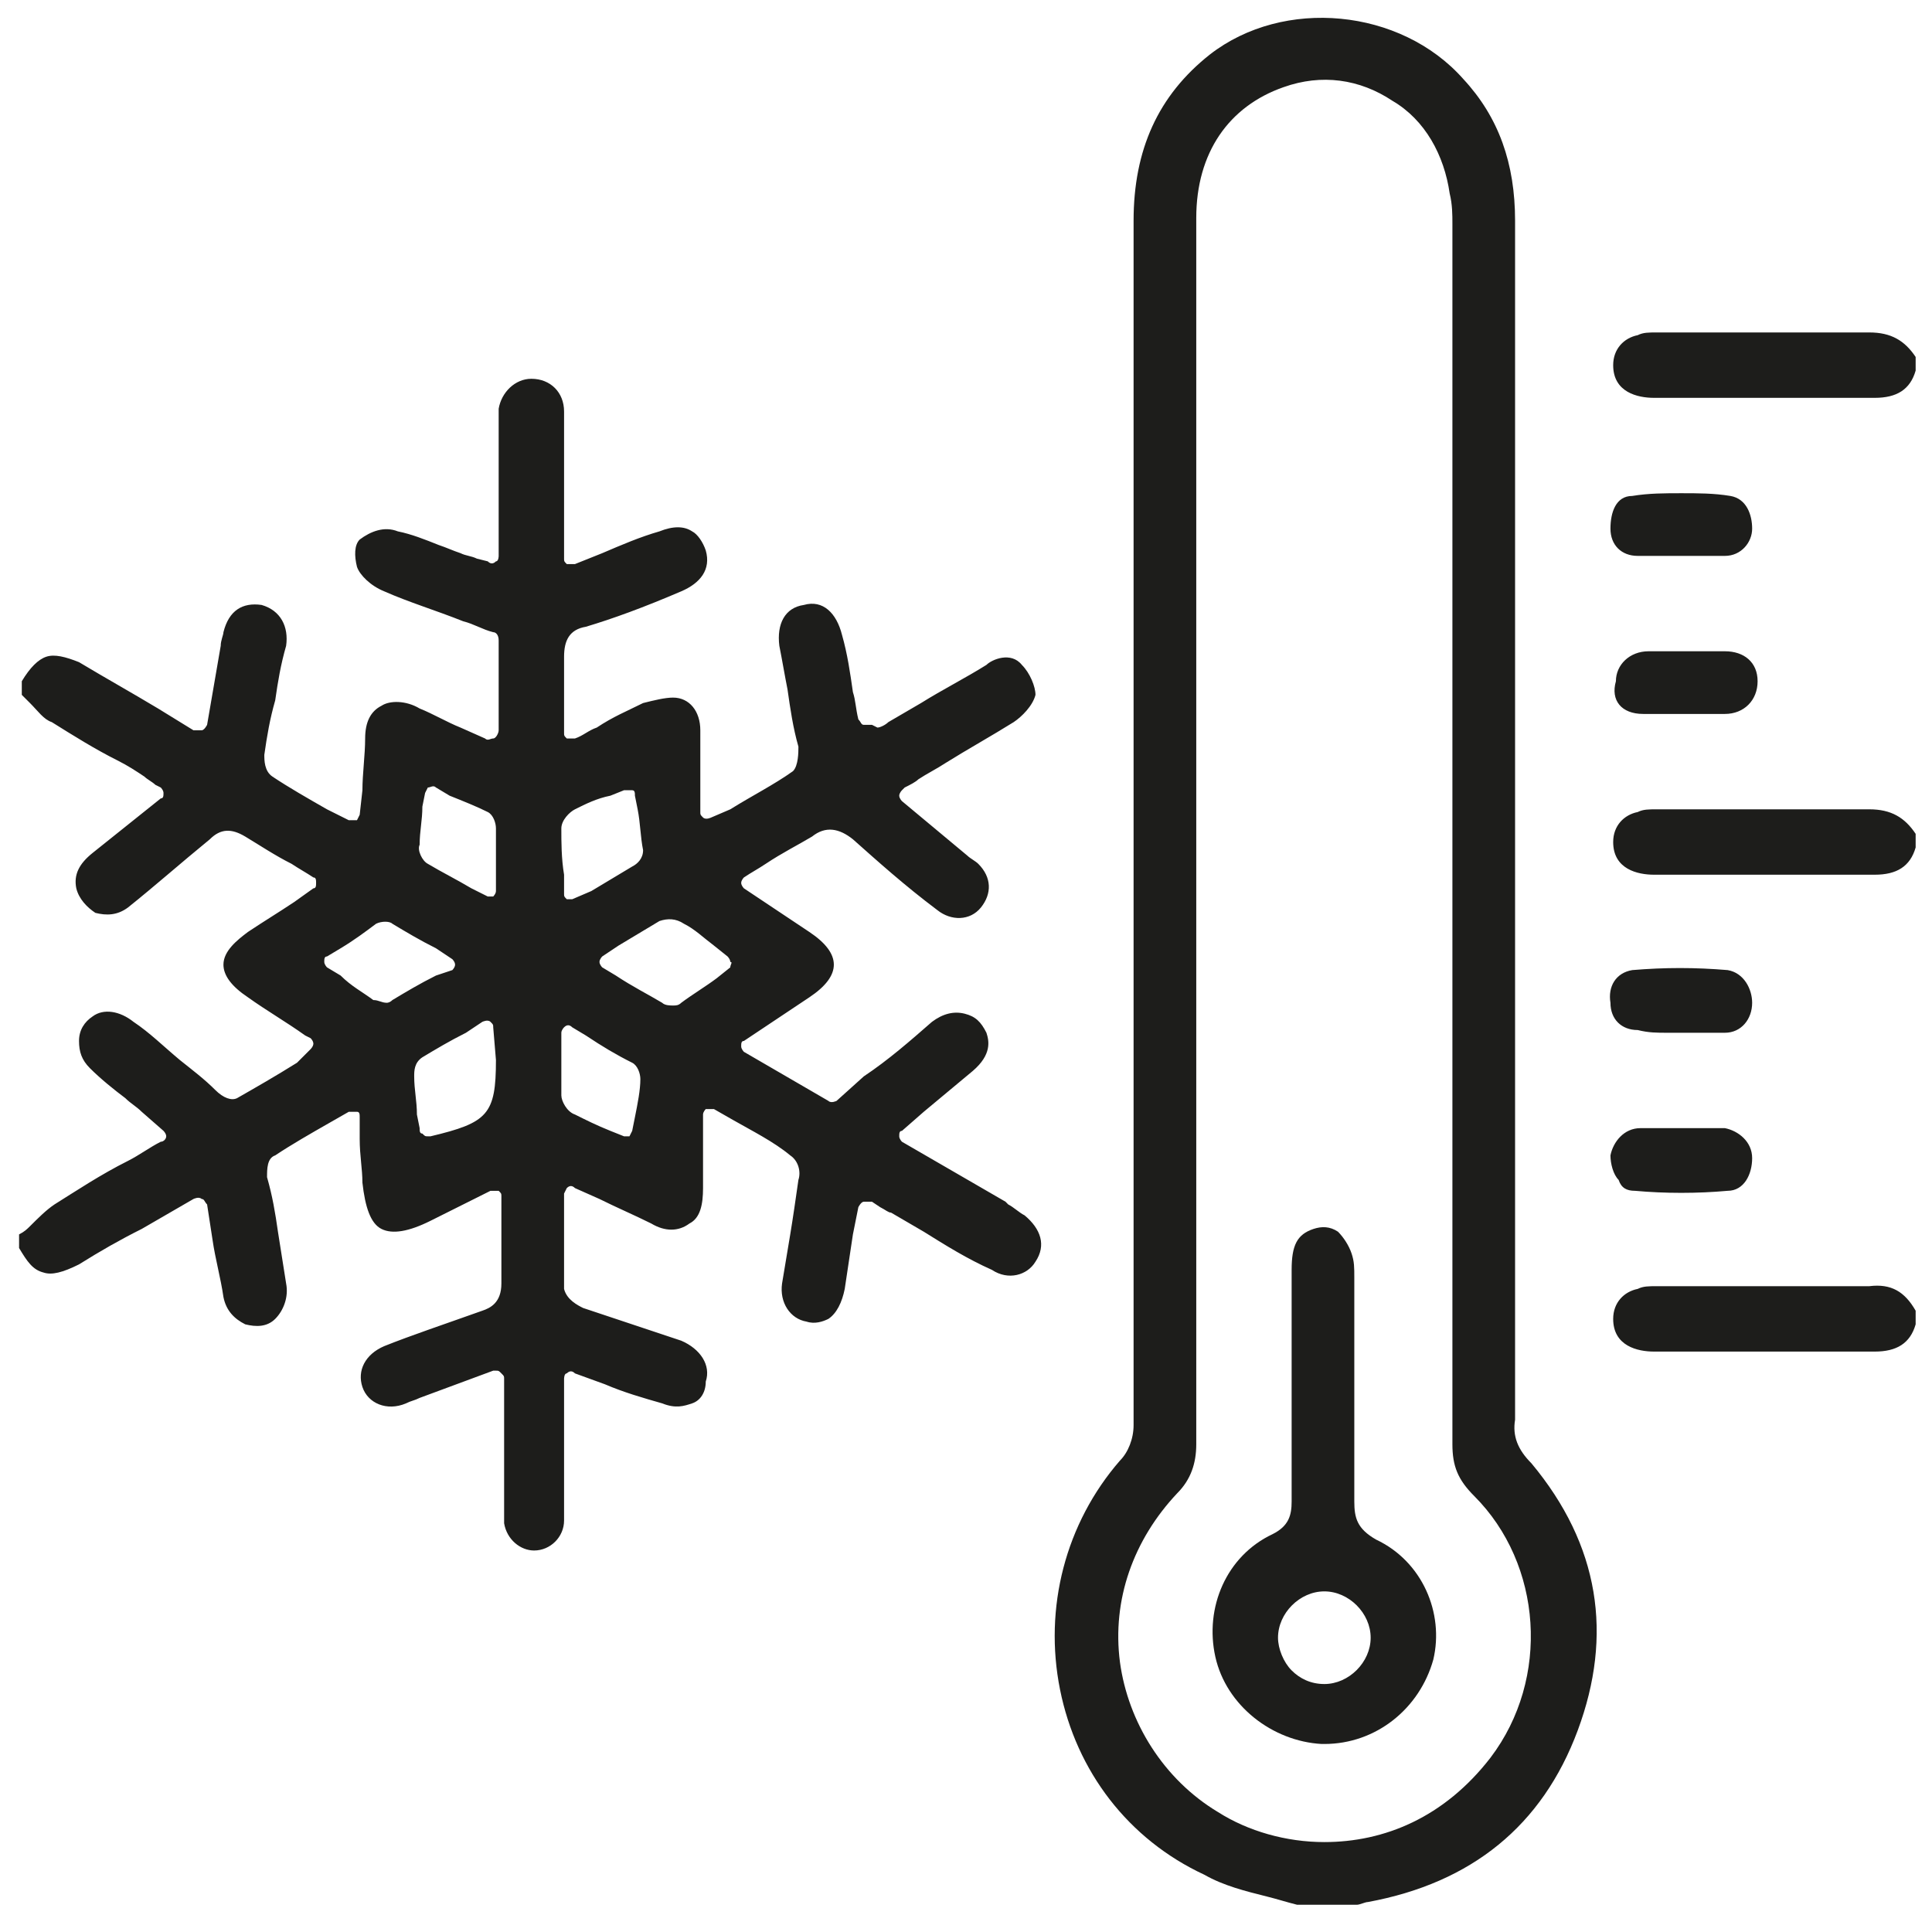<svg version="1.1" id="Layer_1" xmlns="http://www.w3.org/2000/svg" x="0" y="0" viewBox="0 0 70.9 70.9" xml:space="preserve"><style type="text/css">.st0{fill:#1d1d1b}</style><path class="st0" d="M36.9 44.1l-3.8-2.2s-.1-.1-.1-.2 0-.2.1-.2l.8-.7 1.8-1.5c.7-.6.6-1.1.5-1.4-.2-.4-.4-.6-.8-.7-.4-.1-.8 0-1.2.3-.8.7-1.6 1.4-2.5 2l-1 .9s-.2.1-.3 0l-3.1-1.8s-.1-.1-.1-.2 0-.2.1-.2l2.4-1.6c.6-.4.9-.8.9-1.2s-.3-.8-.9-1.2L27.9 33l-.6-.4s-.1-.1-.1-.2.1-.2.1-.2c.3-.2.5-.3.8-.5.6-.4 1.2-.7 1.7-1 .5-.4 1-.3 1.5.1.9.8 1.9 1.7 3.1 2.6.5.4 1.2.4 1.6-.1.4-.5.4-1.1-.1-1.6-.1-.1-.3-.2-.4-.3l-2.4-2s-.1-.1-.1-.2.1-.2.1-.2l.1-.1c.2-.1.4-.2.5-.3.3-.2.7-.4 1-.6.8-.5 1.7-1 2.5-1.5.3-.2.7-.6.8-1 0-.3-.2-.8-.5-1.1-.4-.5-1.1-.2-1.3 0-.8.5-1.6.9-2.4 1.4l-1.2.7c-.1.1-.3.2-.4.2l-.2-.1h-.3c-.1 0-.1-.1-.2-.2-.1-.4-.1-.7-.2-1-.1-.7-.2-1.4-.4-2.1-.2-.8-.7-1.3-1.4-1.1-.7.1-1 .7-.9 1.5.1.5.2 1.1.3 1.6.1.7.2 1.4.4 2.1 0 .2 0 .7-.2.9-.7.5-1.5.9-2.3 1.4l-.7.3s-.2.1-.3 0c-.1-.1-.1-.1-.1-.2v-3c0-.7-.4-1.2-1-1.2-.3 0-.7.1-1.1.2-.6.3-1.1.5-1.7.9-.3.1-.5.3-.8.4h-.3c-.1-.1-.1-.1-.1-.2v-2.8c0-.6.2-1 .8-1.1 1-.3 2.1-.7 3.5-1.3.7-.3 1.1-.8.9-1.5-.1-.3-.3-.6-.5-.7-.3-.2-.7-.2-1.2 0-.7.2-1.4.5-2.1.8l-1 .4h-.3c-.1-.1-.1-.1-.1-.2v-5.4c0-.7-.5-1.2-1.2-1.2-.6 0-1.1.5-1.2 1.1v5.4s0 .2-.1.2c-.1.1-.2.1-.3 0l-.4-.1c-.2-.1-.4-.1-.6-.2-.3-.1-.5-.2-.8-.3-.5-.2-1-.4-1.5-.5-.5-.2-1 0-1.4.3-.2.2-.2.6-.1 1 .1.3.5.7 1 .9.9.4 1.9.7 2.9 1.1.4.1.7.3 1.1.4.1 0 .2.1.2.3v3.3c0 .1-.1.3-.2.3s-.2.1-.3 0l-.9-.4c-.5-.2-1-.5-1.5-.7-.5-.3-1.1-.3-1.4-.1-.4.2-.6.6-.6 1.2s-.1 1.3-.1 1.9l-.1.9-.1.2h-.3l-.8-.4c-.7-.4-1.4-.8-2-1.2-.3-.2-.3-.6-.3-.8.1-.7.2-1.3.4-2 .1-.7.2-1.3.4-2 .1-.7-.2-1.3-.9-1.5-.7-.1-1.2.2-1.4 1 0 .1-.1.3-.1.5l-.5 2.9s-.1.2-.2.2h-.3L5.8 26c-1-.6-1.9-1.1-2.9-1.7-.5-.2-.9-.3-1.2-.2-.3.1-.6.4-.9.9v.5l.3.3c.3.3.5.6.8.7.8.5 1.6 1 2.4 1.4.4.2.7.4 1 .6.1.1.3.2.4.3l.2.1s.1.1.1.2 0 .2-.1.2l-2.5 2c-.5.4-.7.8-.6 1.3.1.4.4.7.7.9.4.1.8.1 1.2-.2 1-.8 1.9-1.6 3-2.5.4-.4.8-.4 1.3-.1.5.3 1.1.7 1.7 1 .3.2.5.3.8.5.1 0 .1.1.1.2s0 .2-.1.2l-.7.5c-.6.4-1.1.7-1.7 1.1-.4.3-.9.7-.9 1.2 0 .4.3.8.9 1.2.7.5 1.4.9 2.1 1.4l.2.1s.1.1.1.2-.1.2-.1.2l-.5.5c-.8.5-1.5.9-2.2 1.3-.2.1-.5 0-.8-.3-.4-.4-.8-.7-1.3-1.1-.6-.5-1.1-1-1.7-1.4-.5-.4-1.1-.5-1.5-.2-.3.2-.5.5-.5.9s.1.7.4 1c.4.4.9.8 1.3 1.1.2.2.4.3.6.5l.8.7s.1.1.1.2-.1.2-.2.2c-.4.2-.8.5-1.2.7-1 .5-1.9 1.1-2.7 1.6-.3.2-.6.5-.9.8-.1.1-.2.2-.4.3v.5c.3.5.5.8.9.9.3.1.7 0 1.3-.3.8-.5 1.5-.9 2.3-1.3L7.1 44s.2-.1.3 0c.1 0 .1.1.2.2l.2 1.3c.1.7.3 1.4.4 2.1.1.5.4.8.8 1 .4.1.8.1 1.1-.2.3-.3.5-.8.4-1.3-.1-.6-.2-1.3-.3-1.9-.1-.7-.2-1.3-.4-2 0-.3 0-.7.3-.8.6-.4 1.3-.8 2-1.2l.7-.4h.3c.1 0 .1.1.1.2v.8c0 .6.1 1.1.1 1.6.1.9.3 1.5.7 1.7.4.2 1 .1 1.8-.3l2.2-1.1h.3c.1.1.1.1.1.2v3.2c0 .7-.4.9-.7 1-1.4.5-2.6.9-3.6 1.3-.7.3-1 .9-.8 1.5.2.6.9.9 1.6.6.2-.1.3-.1.5-.2l2.7-1h.1c.1 0 .1 0 .2.1s.1.1.1.2v5.3c.1.6.6 1 1.1 1 .6 0 1.1-.5 1.1-1.1v-5.2s0-.2.1-.2c.1-.1.2-.1.3 0l1.1.4c.7.3 1.4.5 2.1.7.5.2.8.1 1.1 0 .3-.1.5-.4.5-.8.2-.6-.2-1.2-.9-1.5l-1.8-.6-1.8-.6c-.2-.1-.6-.3-.7-.7v-3.5l.1-.2c.1-.1.2-.1.3 0l.9.4c.6.3 1.3.6 1.9.9.5.3 1 .3 1.4 0 .4-.2.5-.7.5-1.3v-2.7c0-.1.1-.2.1-.2h.3l.7.4c.7.4 1.5.8 2.1 1.3.3.2.4.6.3.9-.1.7-.2 1.4-.3 2l-.3 1.8c-.1.7.3 1.3.9 1.4.3.1.6 0 .8-.1.3-.2.5-.6.6-1.1.1-.7.2-1.3.3-2l.2-1s.1-.2.2-.2h.3l.3.2c.2.1.3.2.4.2l1.2.7c.8.5 1.6 1 2.5 1.4.6.4 1.3.2 1.6-.3.4-.6.2-1.2-.4-1.7-.2-.1-.4-.3-.6-.4l-.1-.1zm-22.7-7.3c-.2 0-.3-.1-.5-.1-.4-.3-.8-.5-1.2-.9l-.5-.3s-.1-.1-.1-.2 0-.2.1-.2l.5-.3c.5-.3.9-.6 1.3-.9.2-.1.5-.1.6 0 .5.3 1 .6 1.6.9l.6.4s.1.1.1.2-.1.2-.1.2l-.6.2c-.6.3-1.1.6-1.6.9-.1.1-.2.1-.2.1zm4 2.1c0 2-.3 2.3-2.4 2.8h-.1c-.1 0-.1 0-.2-.1-.1 0-.1-.1-.1-.2l-.1-.5c0-.5-.1-.9-.1-1.4 0-.2 0-.5.3-.7.5-.3 1-.6 1.6-.9l.6-.4s.2-.1.3 0c.1.1.1.1.1.2l.1 1.2zm0-6.2c0 .1-.1.2-.1.2h-.2l-.6-.3c-.5-.3-1.1-.6-1.6-.9-.2-.1-.4-.5-.3-.7 0-.5.1-.9.1-1.4l.1-.5.1-.2c.1 0 .2-.1.3 0l.5.3c.5.2 1 .4 1.4.6.2.1.3.4.3.6v2.3zm2.4-2.3c0-.3.3-.6.5-.7.4-.2.8-.4 1.3-.5l.5-.2h.3c.1 0 .1.1.1.2l.1.5c.1.5.1 1 .2 1.5 0 .3-.2.5-.4.6l-1.5.9-.7.3h-.2c-.1-.1-.1-.1-.1-.2v-.7c-.1-.6-.1-1.2-.1-1.7zM23.3 41l-.1.5-.1.2h-.2l-.5-.2c-.5-.2-.9-.4-1.3-.6-.3-.1-.5-.5-.5-.7v-2.3c0-.1.1-.2.1-.2.1-.1.2-.1.3 0l.5.3c.6.4 1.1.7 1.7 1 .2.1.3.4.3.6 0 .4-.1.9-.2 1.4zm3.5-5.5l-.5.4c-.4.3-.9.6-1.3.9-.1.1-.2.1-.3.1-.1 0-.3 0-.4-.1-.5-.3-1.1-.6-1.7-1l-.5-.3s-.1-.1-.1-.2.1-.2.1-.2l.6-.4 1.5-.9c.3-.1.6-.1.9.1.4.2.7.5 1.1.8l.5.4s.1.1.1.2c.1 0 0 .1 0 .2zm28.8 16.6v-44c0-2.1-.6-3.8-1.9-5.2-2.3-2.6-6.6-3-9.3-.9-1.9 1.5-2.8 3.5-2.8 6.1v44.2c0 .5-.2 1-.5 1.3-2 2.3-2.8 5.4-2.2 8.4.6 3 2.5 5.5 5.3 6.8.7.4 1.5.6 2.3.8.4.1.7.2 1.1.3h2.2c.1 0 .3-.1.4-.1 3.8-.7 6.4-2.8 7.7-6.3 1.3-3.5.8-6.8-1.7-9.8-.5-.5-.7-1-.6-1.6zm-.9 12.4c-1.7 2.2-3.9 3.1-6.1 3.1-1.4 0-2.8-.4-3.9-1.1-2-1.2-3.3-3.3-3.6-5.5-.3-2.3.5-4.5 2.1-6.2.5-.5.7-1.1.7-1.8V8c0-2.4 1.2-4.1 3.2-4.8 1.4-.5 2.8-.3 4 .5 1.2.7 1.9 2 2.1 3.4.1.4.1.8.1 1.1V53c0 .8.2 1.3.8 1.9 2.5 2.5 2.8 6.7.6 9.6zm13.9-52.3h-7.8c-.3 0-.5 0-.7.1-.5.1-.9.5-.9 1.1 0 1 .9 1.2 1.5 1.2h8.1c.8 0 1.3-.3 1.5-1v-.5c-.4-.6-.9-.9-1.7-.9zm0 17.5h-7.8c-.3 0-.5 0-.7.1-.5.1-.9.5-.9 1.1 0 1 .9 1.2 1.5 1.2h8.1c.8 0 1.3-.3 1.5-1v-.5c-.4-.6-.9-.9-1.7-.9zm0 17.5h-7.8c-.3 0-.5 0-.7.1-.5.1-.9.5-.9 1.1 0 1 .9 1.2 1.5 1.2h8.1c.8 0 1.3-.3 1.5-1v-.5c-.4-.7-.9-1-1.7-.9zm-7.4-26.8h2.1c.6 0 1-.5 1-1s-.2-1.1-.8-1.2c-.6-.1-1.2-.1-1.8-.1s-1.2 0-1.8.1c-.6 0-.8.6-.8 1.2s.4 1 1 1h1.1zm-.9 5.8h3c.7 0 1.2-.5 1.2-1.2s-.5-1.1-1.2-1.1h-2.8c-.7 0-1.2.5-1.2 1.1-.2.7.2 1.2 1 1.2zm.9 11.7h2.1c.6 0 1-.5 1-1.1 0-.5-.3-1.1-.9-1.2-1.2-.1-2.3-.1-3.5 0-.6.1-.9.6-.8 1.2 0 .6.4 1 1 1 .4.1.7.1 1.1.1zM60 43.7c1.1.1 2.3.1 3.4 0 .6 0 .9-.6.9-1.2s-.5-1-1-1.1h-3.1c-.6 0-1 .5-1.1 1 0 .3.1.7.3.9.1.3.3.4.6.4z"/><path class="st0" d="M50.5 56.5c-.7-.4-.8-.8-.8-1.4v-8.2c0-.4 0-.6-.1-.9-.1-.3-.3-.6-.5-.8-.3-.2-.6-.2-.9-.1-.6.2-.8.6-.8 1.5v8.5c0 .5-.1.9-.7 1.2-1.7.8-2.5 2.7-2.1 4.5.4 1.8 2.1 3.1 3.9 3.2h.1c1.9 0 3.5-1.3 4-3.1.4-1.7-.4-3.6-2.1-4.4zm-1.9 5.3c-.5 0-.9-.2-1.2-.5s-.5-.8-.5-1.2c0-.9.8-1.7 1.7-1.7.9 0 1.7.8 1.7 1.7 0 .9-.8 1.7-1.7 1.7z"/></svg>